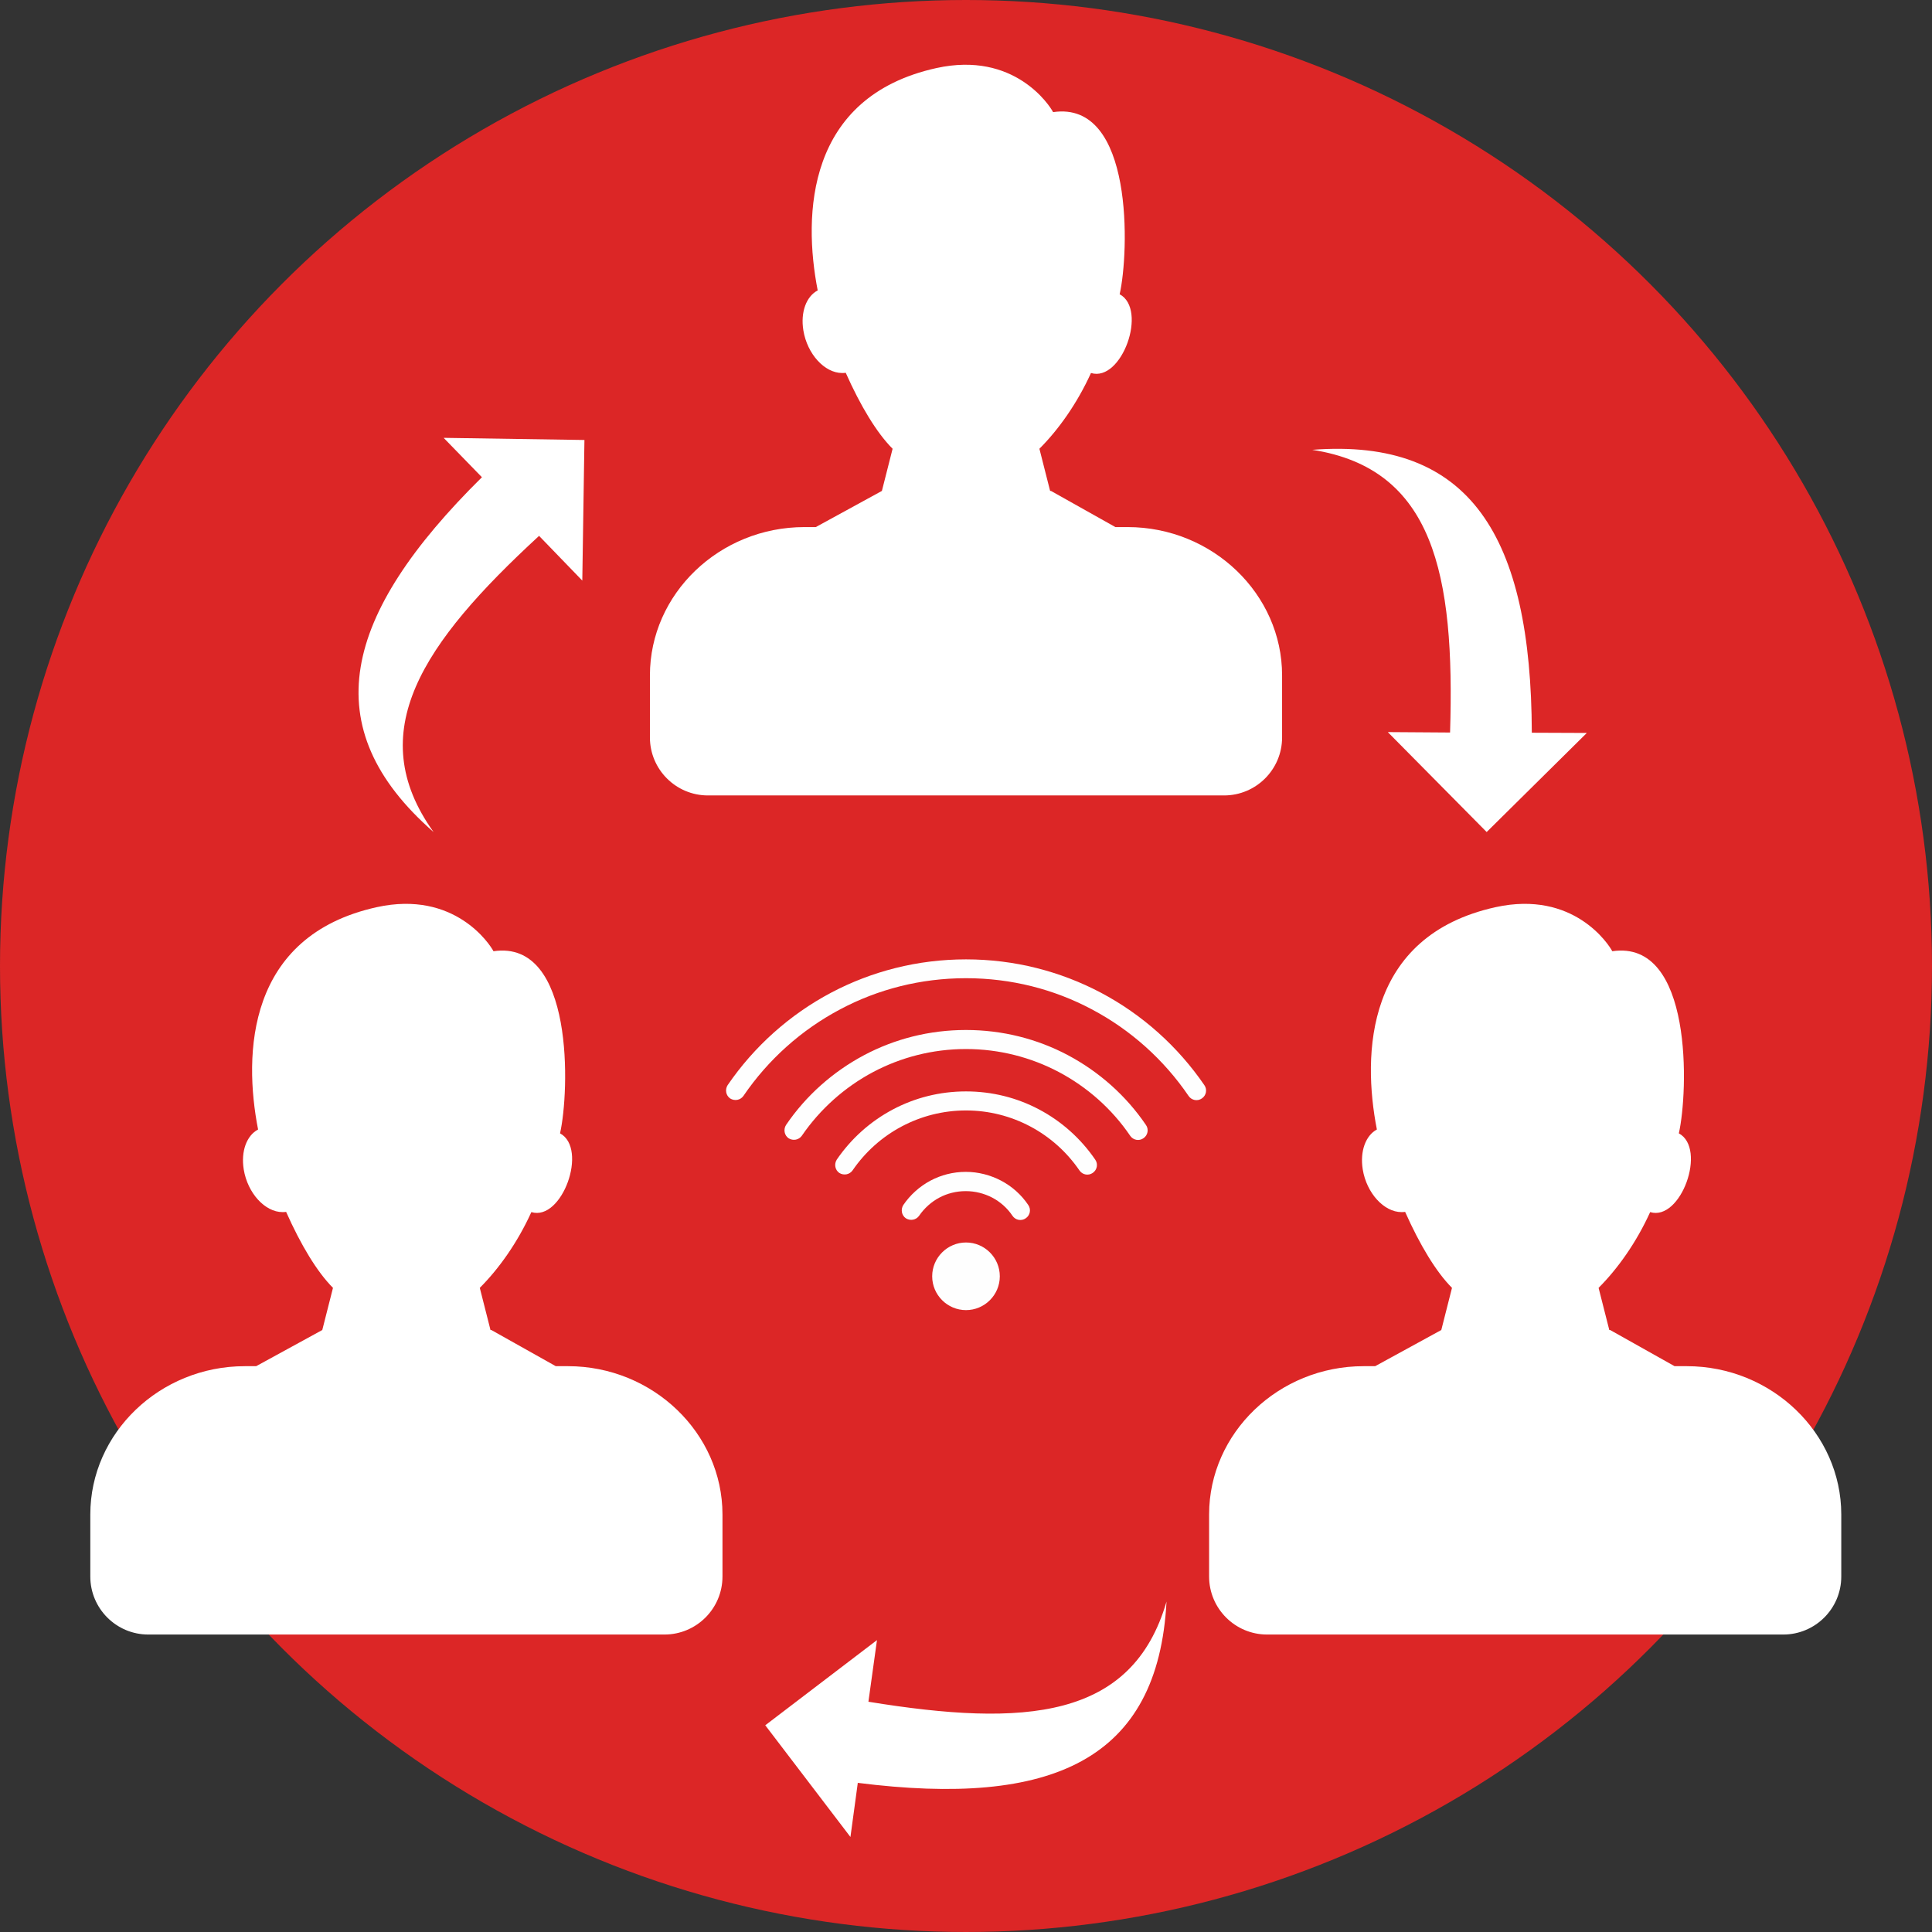 <!DOCTYPE svg PUBLIC "-//W3C//DTD SVG 1.1//EN" "http://www.w3.org/Graphics/SVG/1.1/DTD/svg11.dtd">
<!-- Uploaded to: SVG Repo, www.svgrepo.com, Transformed by: SVG Repo Mixer Tools -->
<svg height="800px" width="800px" version="1.1" id="Layer_1" xmlns="http://www.w3.org/2000/svg" xmlns:xlink="http://www.w3.org/1999/xlink" viewBox="0 0 512.057 512.057" xml:space="preserve" fill="#000000">
<rect x="0" y="0" width="512.057" height="512.057" fill="#333333" stroke="none"/>
<g id="SVGRepo_bgCarrier" stroke-width="0"/>
<g id="SVGRepo_tracerCarrier" stroke-linecap="round" stroke-linejoin="round"/>
<g id="SVGRepo_iconCarrier"> <circle style="fill:#dc2626;" cx="256.028" cy="256.028" r="256.028"/> <g> <path style="fill:#ffffff;" d="M213.206,139.698h3.006l17.526-9.585l2.836-11.174c-4.197-4.197-8.508-11.344-12.421-20.135 c-0.34,0.057-0.624,0.057-0.964,0.057c-4.651,0-9.245-5.048-10.266-11.287c-0.794-4.878,0.794-9.018,3.8-10.606 c-3.914-20.022-3.006-51.33,31.479-58.931c20.646-4.537,30.004,9.926,30.912,11.684c21.496-3.176,20.135,37.321,17.64,48.268 c7.487,4.027,0.567,23.368-7.6,20.872c-3.687,8.111-8.621,15.03-13.669,20.078l2.836,11.174h0.227l17.072,9.585h3.233 c22.517,0,40.951,17.753,40.951,39.306v16.448c0,8.508-6.92,15.371-15.371,15.371H187.626c-8.508,0-15.371-6.92-15.371-15.371 v-16.448C172.255,157.394,190.688,139.698,213.206,139.698z"/> <path style="fill:#ffffff;" d="M64.886,362.092h3.006l17.526-9.585l2.836-11.174c-4.197-4.197-8.508-11.344-12.421-20.135 c-0.34,0.057-0.624,0.057-0.964,0.057c-4.651,0-9.245-5.048-10.266-11.287c-0.794-4.878,0.794-9.018,3.8-10.606 c-3.914-20.022-3.006-51.33,31.479-58.931c20.646-4.538,30.004,9.926,30.912,11.684c21.496-3.176,20.135,37.321,17.64,48.268 c7.487,4.027,0.567,23.368-7.6,20.872c-3.687,8.111-8.621,15.03-13.669,20.078l2.836,11.174h0.227l17.072,9.585h3.233 c22.517,0,40.951,17.753,40.951,39.306v16.448c0,8.508-6.92,15.371-15.371,15.371H39.306c-8.508,0-15.371-6.92-15.371-15.371 v-16.448C23.935,379.789,42.369,362.092,64.886,362.092z"/> <path style="fill:#ffffff;" d="M361.468,362.092h3.006l17.526-9.585l2.836-11.174c-4.197-4.197-8.508-11.344-12.421-20.135 c-0.34,0.057-0.624,0.057-0.964,0.057c-4.651,0-9.245-5.048-10.266-11.287c-0.794-4.878,0.794-9.018,3.743-10.606 c-3.914-20.022-3.006-51.33,31.479-58.931c20.702-4.538,30.004,9.926,30.912,11.684c21.496-3.176,20.135,37.321,17.64,48.268 c7.487,4.027,0.567,23.368-7.6,20.872c-3.687,8.111-8.621,15.03-13.669,20.078l2.836,11.174h0.227l17.072,9.585h3.233 c22.517,0,40.951,17.753,40.951,39.306v16.448c0,8.508-6.92,15.371-15.371,15.371H335.832c-8.508,0-15.371-6.92-15.371-15.371 v-16.448c0-21.61,18.434-39.306,40.951-39.306H361.468z"/> </g> <g> <path style="fill:#FFFFFF;" d="M117.635,116.047l37.264,0.567l-0.567,37.264c-3.29-3.403-8.168-8.451-11.457-11.854 c-30.912,28.473-46.906,52.068-27.962,78.499c-31.649-27.679-24.162-57.513,12.818-94.04l-0.113-0.113l-9.982-10.266V116.047z"/> <path style="fill:#FFFFFF;" d="M420.513,194.318l-26.488,26.204l-26.204-26.488c4.764,0,11.741,0.113,16.505,0.113 c1.305-42.029-4.367-69.934-36.527-74.925c41.972-3.233,58.023,23.028,58.193,74.982h0.17l14.35,0.057V194.318z"/> <path style="fill:#FFFFFF;" d="M225.4,486.874l-22.574-29.607l29.607-22.574c-0.624,4.708-1.645,11.627-2.269,16.335 c41.461,6.75,69.934,4.708,79.009-26.544c-2.212,42.029-30.288,54.563-81.845,48.041v0.17L225.4,486.874z"/> </g> <path style="fill:#FEFEFE;" d="M243.607,322.219c-0.794,1.134-2.325,1.418-3.517,0.681c-1.134-0.794-1.418-2.325-0.681-3.517 c1.815-2.666,4.311-4.935,7.203-6.466c2.779-1.475,5.955-2.325,9.359-2.325c3.346,0,6.523,0.851,9.359,2.325 c2.893,1.531,5.388,3.743,7.203,6.466c0.794,1.134,0.51,2.723-0.681,3.517c-1.134,0.794-2.722,0.51-3.517-0.681 c-1.361-2.042-3.233-3.687-5.388-4.821c-2.099-1.078-4.481-1.702-6.976-1.702c-2.552,0-4.935,0.624-6.976,1.702 C246.84,318.532,244.968,320.234,243.607,322.219z M256.028,329.309c4.935,0,8.962,4.027,8.962,8.962 c0,4.935-4.027,8.962-8.962,8.962c-4.935,0-8.962-4.027-8.962-8.962C247.067,333.336,251.094,329.309,256.028,329.309z M197.041,290.457c-0.794,1.134-2.325,1.418-3.517,0.681c-1.134-0.794-1.418-2.325-0.681-3.517 c7.033-10.266,16.448-18.717,27.509-24.559c10.663-5.615,22.801-8.791,35.676-8.791c12.875,0,25.013,3.176,35.676,8.791 c11.06,5.842,20.475,14.293,27.509,24.559c0.794,1.134,0.51,2.723-0.681,3.517c-1.134,0.794-2.723,0.51-3.517-0.681 c-6.523-9.585-15.371-17.526-25.694-22.971c-9.926-5.275-21.27-8.224-33.294-8.224c-12.024,0-23.368,2.949-33.294,8.224 C212.412,272.931,203.564,280.871,197.041,290.457z M212.525,301.006c-0.794,1.134-2.325,1.418-3.517,0.681 c-1.134-0.794-1.418-2.325-0.681-3.517c5.275-7.77,12.421-14.123,20.759-18.547c8.054-4.254,17.186-6.636,26.941-6.636 c9.699,0,18.887,2.382,26.941,6.636c8.338,4.424,15.484,10.777,20.759,18.547c0.794,1.134,0.51,2.723-0.681,3.517 c-1.134,0.794-2.723,0.51-3.517-0.681c-4.821-7.09-11.344-12.875-18.944-16.902c-7.317-3.857-15.711-6.069-24.559-6.069 c-8.905,0-17.242,2.212-24.559,6.069C223.869,288.131,217.346,293.973,212.525,301.006z M225.967,310.195 c-0.794,1.134-2.325,1.418-3.517,0.681c-1.134-0.794-1.418-2.325-0.681-3.517c3.8-5.558,8.905-10.153,14.917-13.329 c5.785-3.063,12.365-4.764,19.341-4.764c6.976,0,13.556,1.702,19.341,4.764c6.012,3.176,11.117,7.77,14.917,13.329 c0.794,1.134,0.51,2.723-0.681,3.517c-1.134,0.794-2.723,0.51-3.517-0.681c-3.346-4.878-7.827-8.905-13.102-11.684 c-5.048-2.666-10.833-4.197-16.959-4.197c-6.126,0-11.911,1.531-16.959,4.197C233.795,301.29,229.314,305.317,225.967,310.195z"/> </g>
</svg>